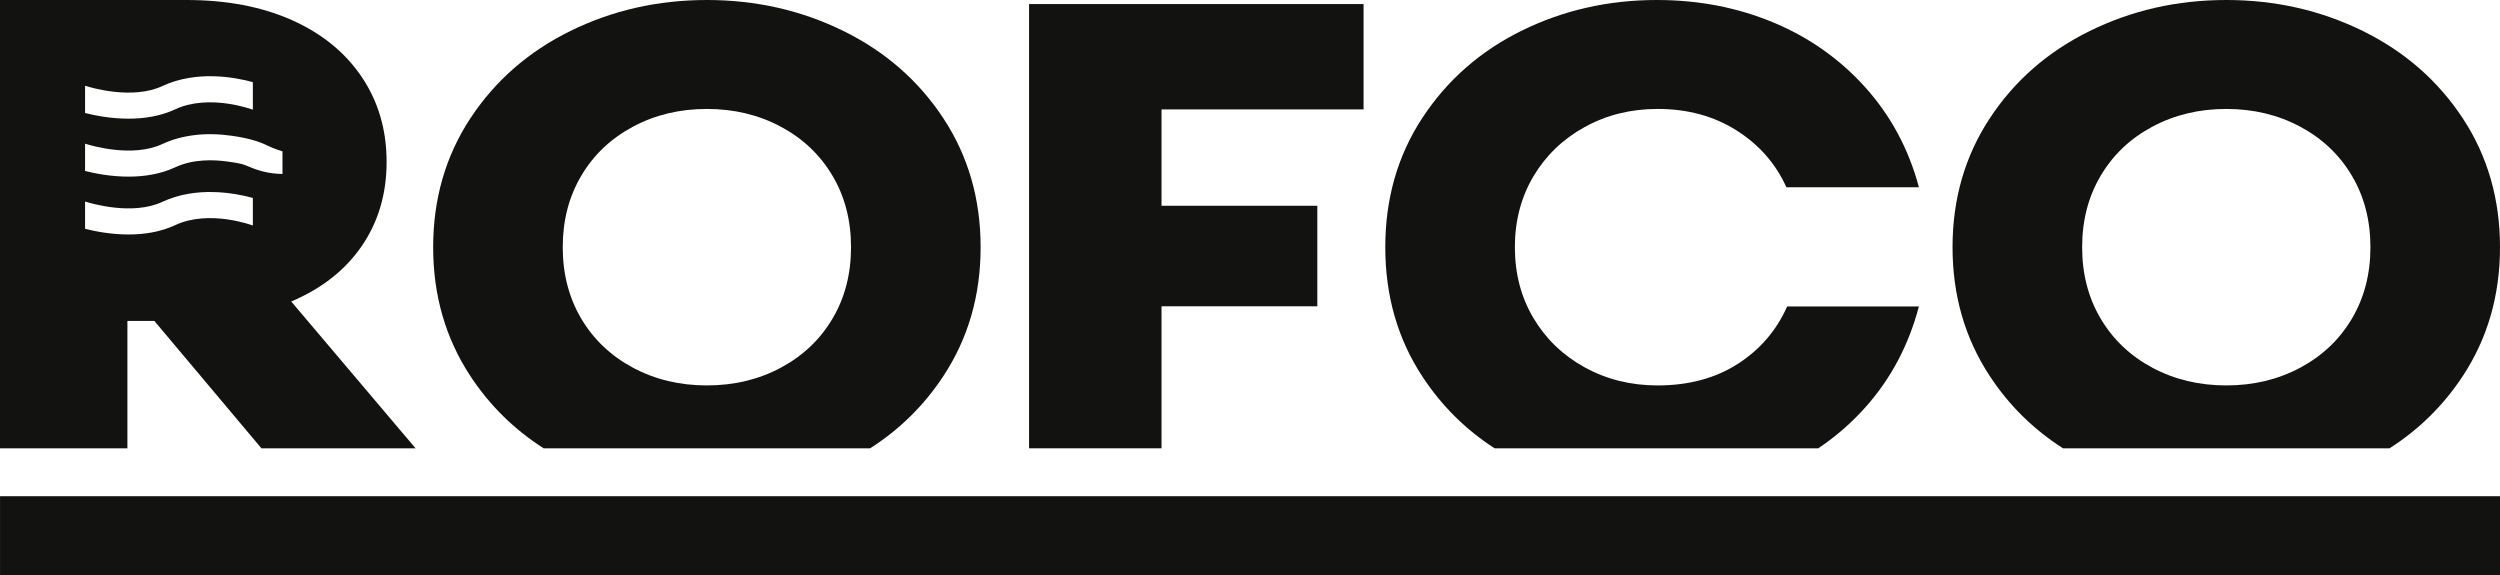<?xml version="1.0" encoding="UTF-8"?>
<svg xmlns="http://www.w3.org/2000/svg" id="Layer_2" data-name="Layer 2" viewBox="0 0 3425.3 788.26">
  <defs>
    <style>
      .cls-1 {
        fill: #121211;
      }
    </style>
  </defs>
  <g id="Layer_1-2" data-name="Layer 1">
    <g>
      <g>
        <path class="cls-1" d="M399.02,413.09c41.86-17.76,74.13-43.13,96.73-76.13,22.6-33.01,33.94-71.4,33.94-115.19s-11.34-82.49-33.94-116.12c-22.6-33.63-54.54-59.65-95.75-78.07C358.74,9.19,310.54,0,255.35,0H0v614.27h174.56v-174.53h36.94l146.72,174.53h211.17l-170.37-201.17ZM116.56,117.48c7.92,2.52,64.86,19.59,105.87.43,46.74-21.8,98.88-12.26,124-5.39v37.81c-.61-.23-59.62-22.34-106.28-.58-20.65,9.66-43.2,12.84-64.05,12.84-24.1,0-45.88-4.31-59.54-7.76v-37.35ZM346.43,309c-.61-.27-59.62-22.34-106.28-.58-20.65,9.66-43.2,12.84-64.05,12.84-24.1,0-45.88-4.3-59.54-7.76v-37.39c7.92,2.52,64.86,19.59,105.87.46,46.7-21.8,98.84-12.26,124-5.39v37.81ZM337.08,226.73c-6.53-2.84-14.75-3.84-25.16-5.35-19.18-2.75-47.19-3.65-71.77,7.8-20.65,9.66-43.2,12.84-64.05,12.84-24.1,0-45.88-4.31-59.54-7.76v-37.39c8.09,2.6,64.95,19.59,105.87.46,26.86-12.53,59.86-16.41,95.55-11.25,12.76,1.82,22.88,4.03,31.9,6.86,19.35,6.17,13.64,7.01,37.15,14.41v31.01c-20.63-.21-35.92-5.53-49.95-11.64Z"></path>
        <path class="cls-1" d="M1292.69,162.33c-33.89-51.63-79.62-91.58-137.12-119.9C1098.01,14.14,1035.67,0,968.53,0s-129.53,14.14-187.03,42.43c-57.51,28.32-103.23,68.28-137.17,119.9-33.9,51.63-50.84,110.44-50.84,176.36s16.95,124.69,50.84,176.32c26.38,40.18,59.91,73.26,100.55,99.22h447.3c40.64-25.97,74.13-59.04,100.51-99.22,33.94-51.63,50.88-110.4,50.88-176.32s-16.95-124.73-50.88-176.36ZM1140.57,436.66c-16.95,28.59-40.56,50.98-70.8,67.17-30.28,16.16-64.01,24.25-101.24,24.25s-71-8.1-101.24-24.25c-30.28-16.2-53.89-38.59-70.84-67.17-16.95-28.63-25.44-61.28-25.44-97.97s8.49-69.38,25.44-97.97c16.95-28.63,40.56-51.02,70.84-67.17,30.24-16.2,63.97-24.29,101.24-24.29s70.96,8.1,101.24,24.29c30.24,16.16,53.85,38.55,70.8,67.17,16.99,28.59,25.44,61.24,25.44,97.97s-8.45,69.34-25.44,97.97Z"></path>
        <path class="cls-1" d="M1868.24,149.9V5.56h-458.3v608.67h181.48v-194.58h213.47v-137.73h-213.47v-132.02h276.82Z"></path>
        <path class="cls-1" d="M2380.77,498.7c-30.6,19.58-67.18,29.39-109.73,29.39-36.58,0-69.82-8.25-99.73-24.75-29.95-16.46-53.36-39-70.35-67.63-16.95-28.59-25.4-60.94-25.4-97.02s8.45-68.43,25.4-97.06c16.99-28.59,40.4-51.13,70.35-67.63,29.91-16.5,63.16-24.75,99.73-24.75,41.21,0,77.3,9.81,108.23,29.43,30.93,19.58,53.69,45.54,68.32,77.89h181.55c-13.98-52.27-38.41-97.82-73.32-136.71-34.91-38.85-76.97-68.58-126.19-89.11-49.22-20.49-102.42-30.75-159.6-30.75-66.49,0-128.14,13.99-185,41.97-56.86,27.98-102.25,67.82-136.15,119.41-33.94,51.66-50.88,110.74-50.88,177.31s16.95,125.64,50.88,177.27c26.13,39.8,59.09,72.57,98.88,98.27h443.44c24.02-16.04,45.72-34.94,65.11-56.76,34.59-38.85,58.85-84.74,72.83-137.62h-180.53c-14.63,32.96-37.27,59.23-67.83,78.85Z"></path>
        <path class="cls-1" d="M3374.46,162.33c-33.94-51.63-79.66-91.58-137.17-119.9-57.51-28.28-119.85-42.43-187.03-42.43s-129.48,14.14-186.99,42.43c-57.55,28.32-103.27,68.28-137.17,119.9-33.94,51.63-50.88,110.44-50.88,176.36s16.95,124.69,50.88,176.32c26.34,40.18,59.86,73.26,100.51,99.22h447.3c40.64-25.97,74.17-59.04,100.55-99.22,33.9-51.63,50.84-110.4,50.84-176.32s-16.95-124.73-50.84-176.36ZM3222.34,436.66c-16.95,28.59-40.56,50.98-70.84,67.17-30.24,16.16-64.01,24.25-101.24,24.25s-70.96-8.1-101.24-24.25c-30.28-16.2-53.85-38.59-70.8-67.17-16.99-28.63-25.44-61.28-25.44-97.97s8.45-69.38,25.44-97.97c16.95-28.63,40.52-51.02,70.8-67.17,30.28-16.2,64.01-24.29,101.24-24.29s71,8.1,101.24,24.29c30.28,16.16,53.89,38.55,70.84,67.17,16.95,28.59,25.44,61.24,25.44,97.97s-8.49,69.34-25.44,97.97Z"></path>
      </g>
      <rect class="cls-1" x=".03" y="679.87" width="3425.27" height="108.39"></rect>
    </g>
  </g>
</svg>
